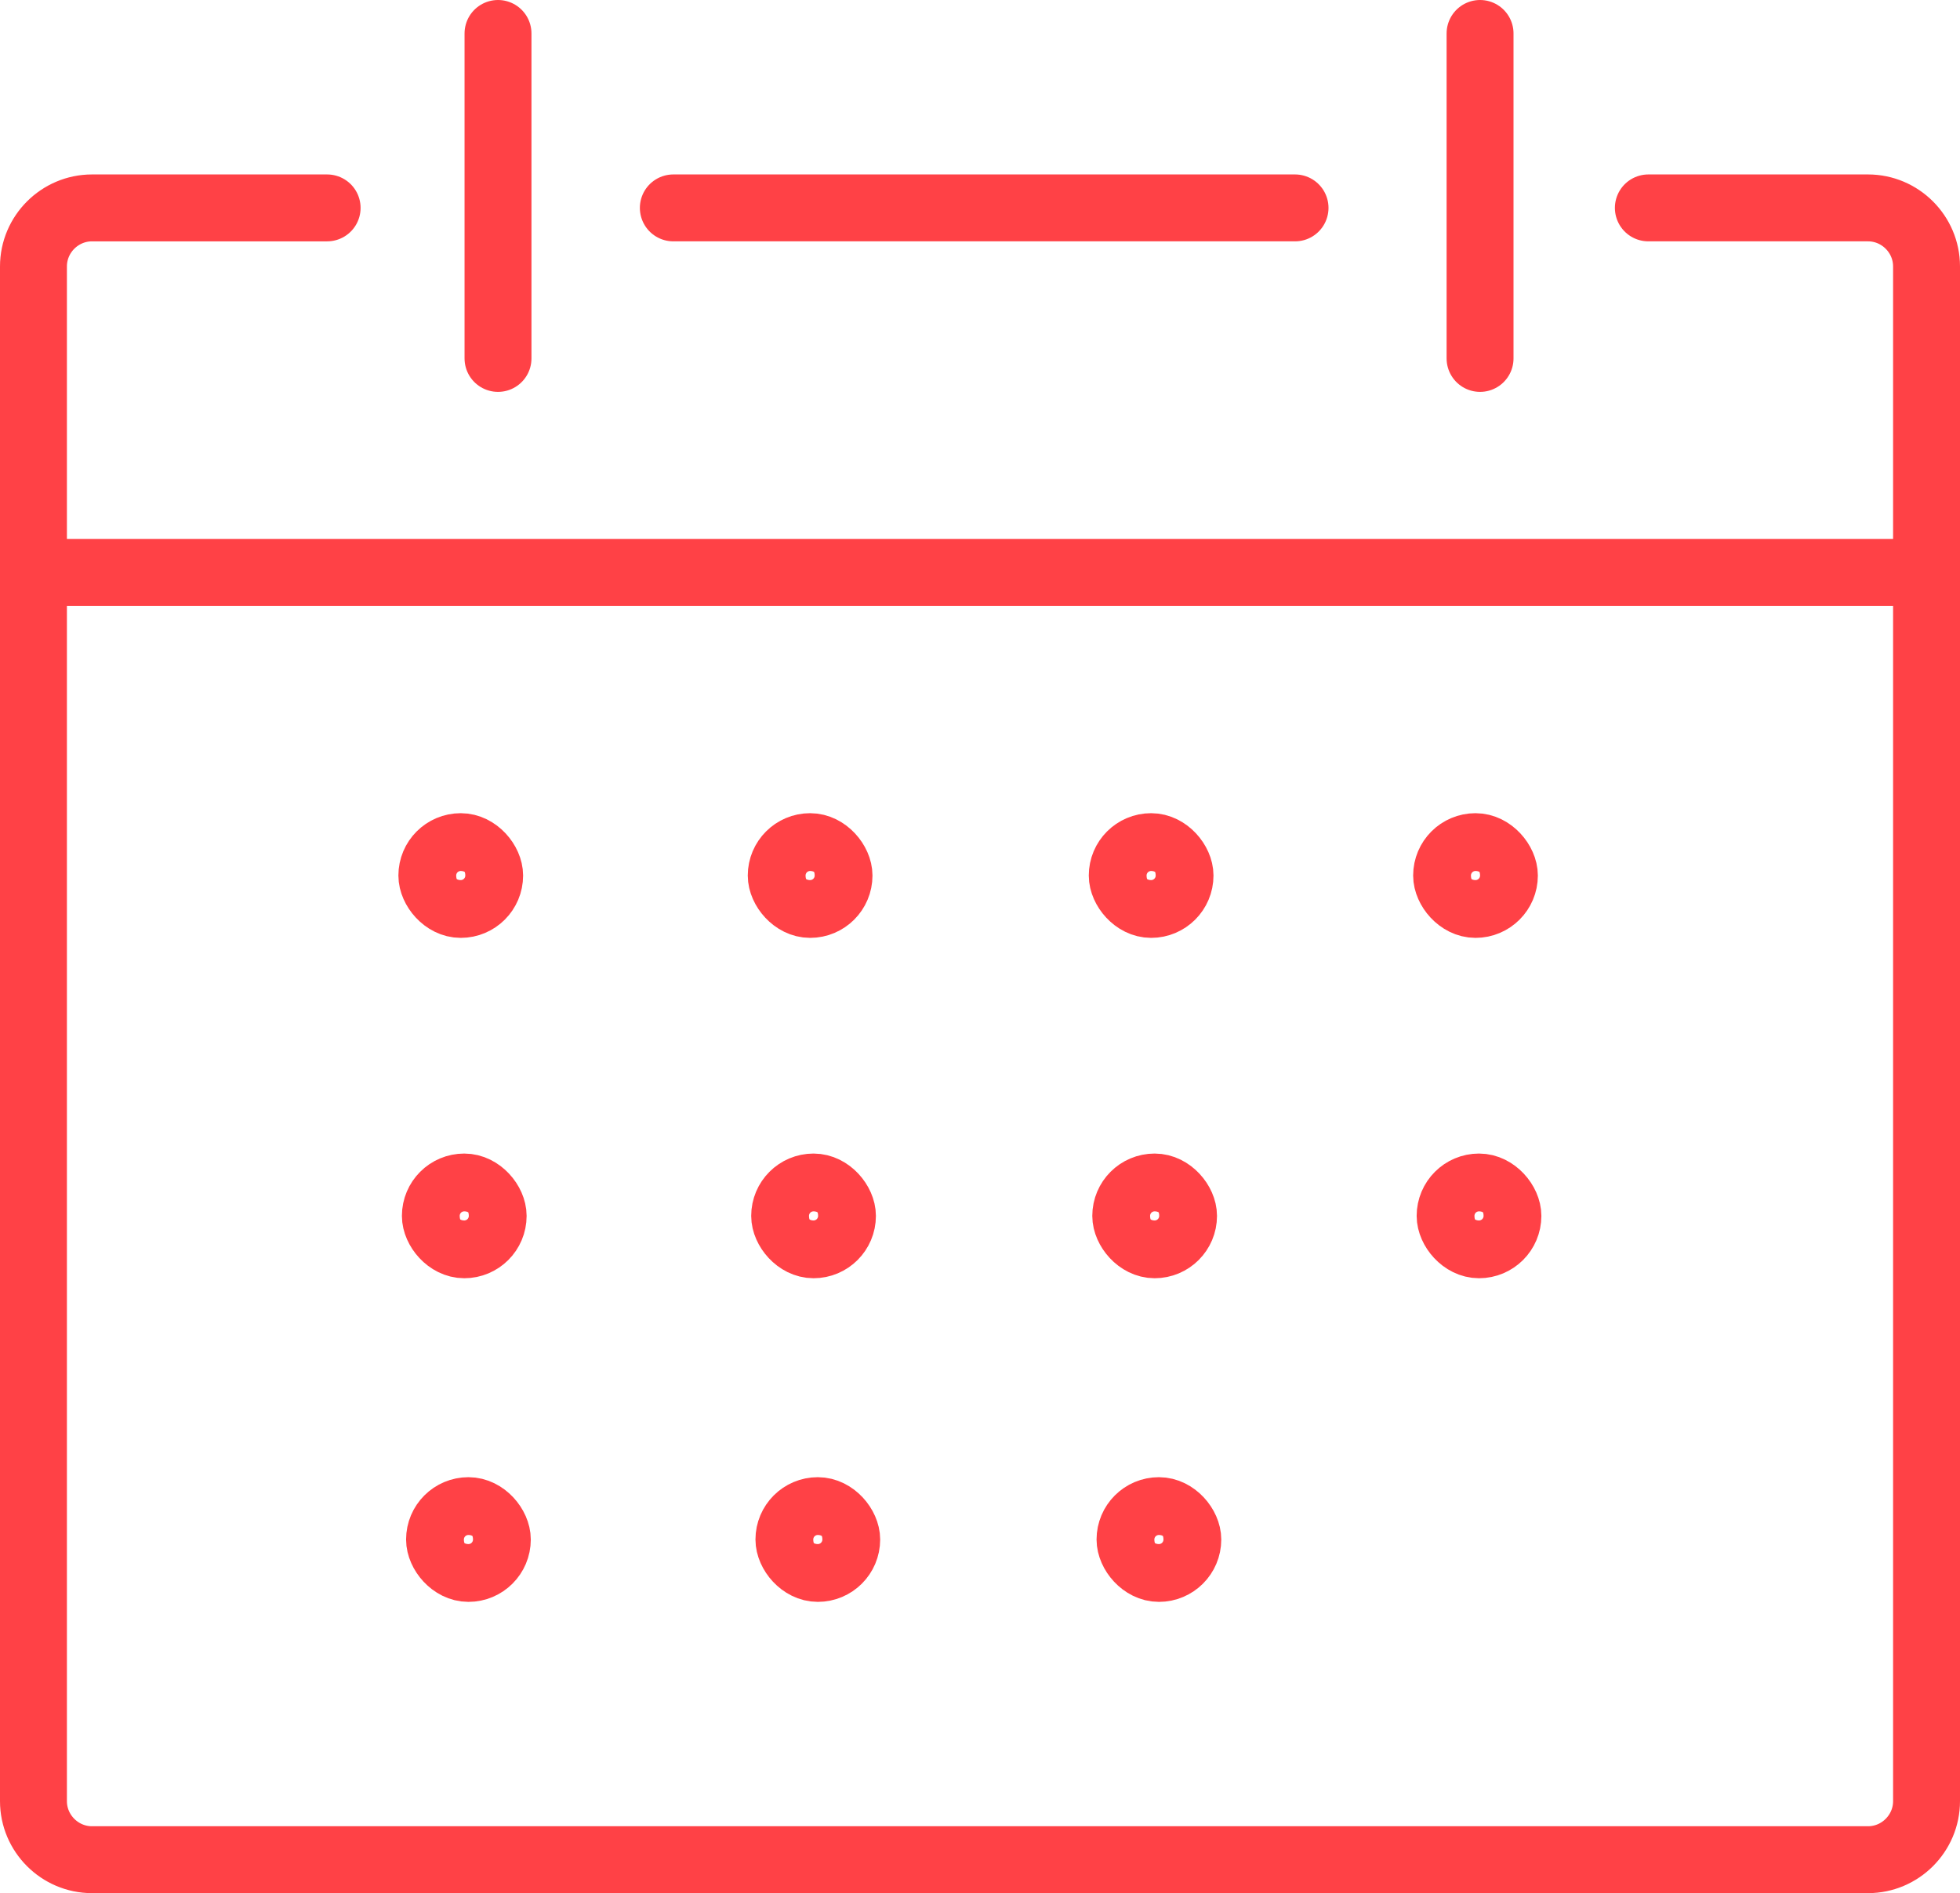 <?xml version="1.0" encoding="UTF-8"?>
<svg id="Layer_2" data-name="Layer 2" xmlns="http://www.w3.org/2000/svg" viewBox="0 0 234.33 226.38">
  <defs>
    <style>
      .cls-1 {
        fill: none;
        stroke: #ff4146;
        stroke-linecap: round;
        stroke-linejoin: round;
        stroke-width: 8px;
      }
    </style>
  </defs>
  <g id="Layer_1-2" data-name="Layer 1">
    <g>
      <path class="cls-1" d="m197.07,24.86h26.26c3.85,0,7,3.15,7,7v183.52c0,3.85-3.15,7-7,7H11c-3.85,0-7-3.15-7-7V31.86c0-3.85,3.15-7,7-7h28.11"/>
      <line class="cls-1" x1="80.5" y1="24.86" x2="154.83" y2="24.86"/>
      <line class="cls-1" x1="4" y1="68.45" x2="230.33" y2="68.45"/>
      <line class="cls-1" x1="59.54" y1="4" x2="59.54" y2="42.86"/>
      <line class="cls-1" x1="176.95" y1="4" x2="176.95" y2="42.86"/>
      <rect class="cls-1" x="51.63" y="101.24" width="6.91" height="6.91" rx="3.46" ry="3.46"/>
      <rect class="cls-1" x="93.4" y="101.24" width="6.91" height="6.91" rx="3.46" ry="3.46"/>
      <rect class="cls-1" x="134.17" y="101.24" width="6.91" height="6.91" rx="3.46" ry="3.46"/>
      <rect class="cls-1" x="172.95" y="101.24" width="6.91" height="6.91" rx="3.46" ry="3.46"/>
      <rect class="cls-1" x="52.05" y="141.94" width="6.91" height="6.91" rx="3.46" ry="3.46"/>
      <rect class="cls-1" x="93.81" y="141.94" width="6.91" height="6.91" rx="3.46" ry="3.46"/>
      <rect class="cls-1" x="134.59" y="141.94" width="6.91" height="6.91" rx="3.46" ry="3.46"/>
      <rect class="cls-1" x="173.37" y="141.94" width="6.91" height="6.91" rx="3.46" ry="3.46"/>
      <rect class="cls-1" x="52.55" y="180.64" width="6.91" height="6.91" rx="3.46" ry="3.46"/>
      <rect class="cls-1" x="94.32" y="180.64" width="6.91" height="6.91" rx="3.46" ry="3.46"/>
      <rect class="cls-1" x="135.1" y="180.64" width="6.91" height="6.91" rx="3.46" ry="3.46"/>
    </g>
  </g>
</svg>